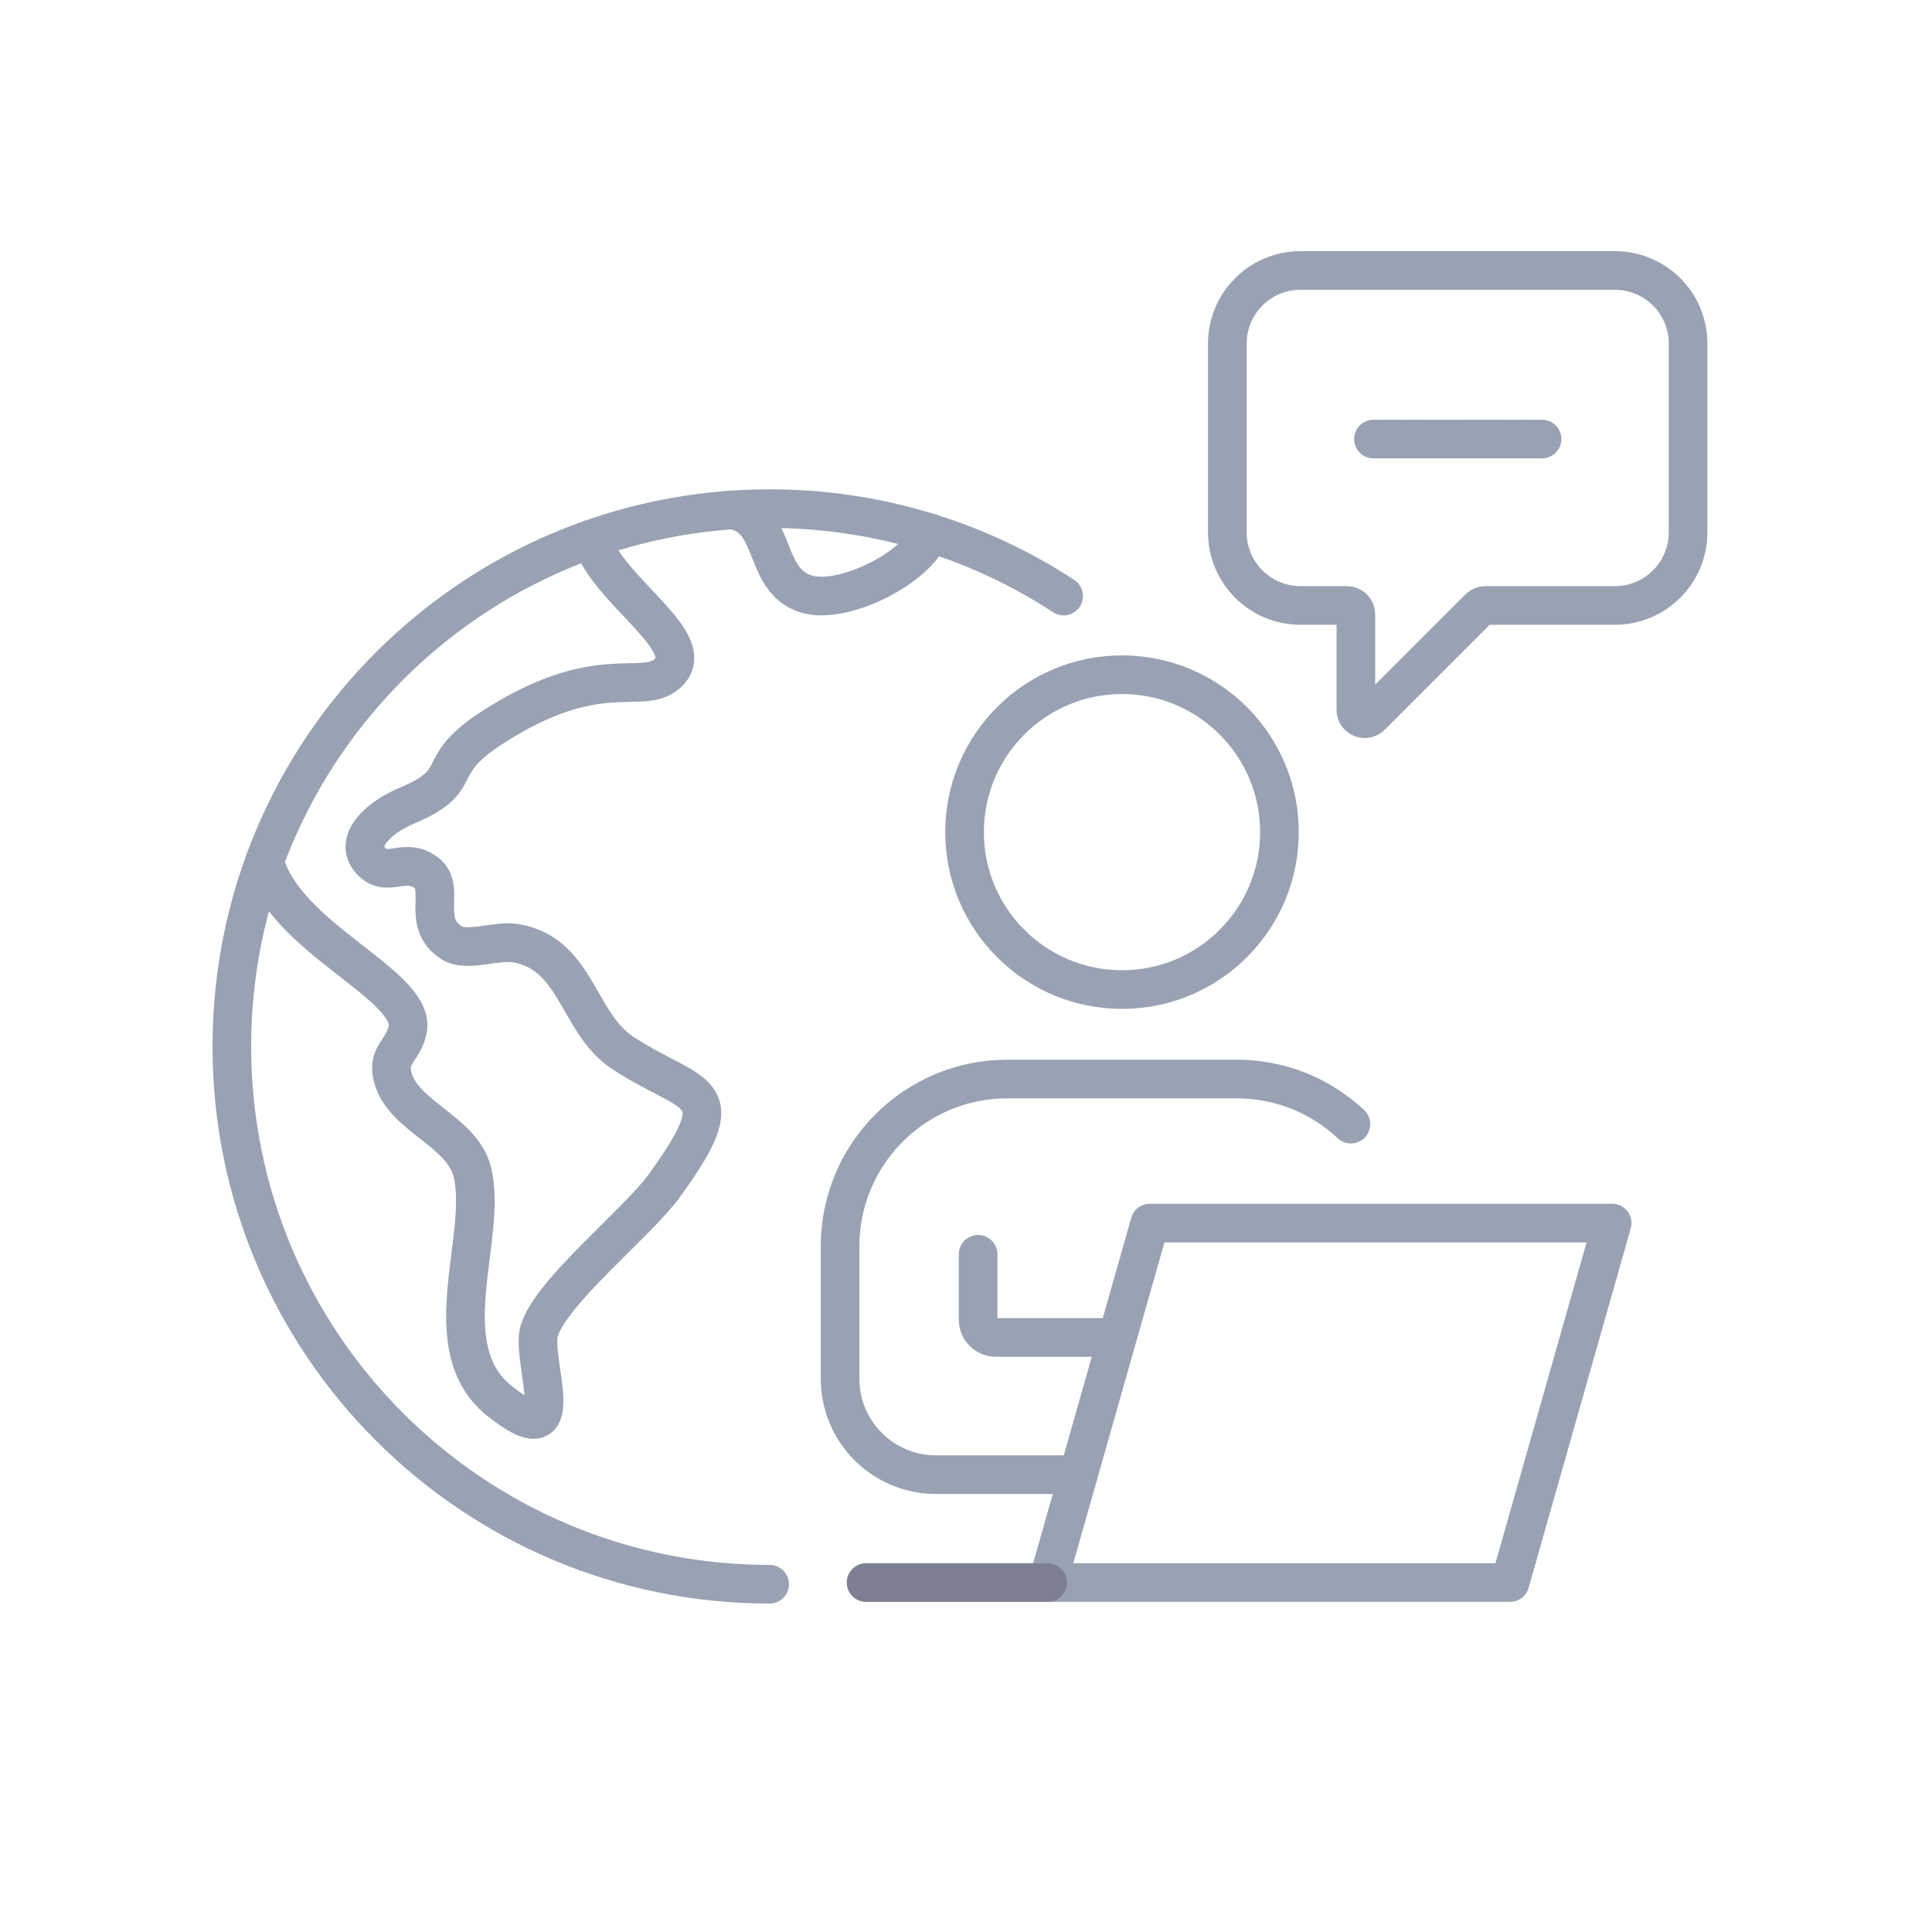 <svg width="100" height="100" viewBox="0 0 100 100" fill="none" xmlns="http://www.w3.org/2000/svg">
<path d="M58.076 51.22C53.574 51.22 49.926 47.573 49.926 43.071C49.926 38.573 53.574 34.923 58.076 34.923C62.575 34.923 66.224 38.573 66.224 43.071C66.224 47.573 62.575 51.22 58.076 51.22Z" stroke="#98A2B3" stroke-width="2" stroke-miterlimit="10" stroke-linecap="round" stroke-linejoin="round"/>
<path d="M57.791 69.227H51.55C51.04 69.227 50.627 68.813 50.627 68.304V64.922" stroke="#98A2B3" stroke-width="2" stroke-miterlimit="10" stroke-linecap="round" stroke-linejoin="round"/>
<path d="M69.923 58.184C68.377 56.737 66.298 55.85 64.012 55.85H52.138C47.358 55.85 43.483 59.724 43.483 64.504V71.366C43.483 74.106 45.705 76.327 48.444 76.327H55.816" stroke="#98A2B3" stroke-width="2" stroke-miterlimit="10" stroke-linecap="round" stroke-linejoin="round"/>
<path d="M39.836 82C24.462 82 12 69.538 12 54.164C12 38.79 24.462 26.328 39.836 26.328C45.071 26.328 49.969 27.773 54.151 30.286C54.456 30.468 54.757 30.657 55.054 30.852" stroke="#98A2B3" stroke-width="2" stroke-miterlimit="10" stroke-linecap="round" stroke-linejoin="round"/>
<path d="M48.151 27.589C47.434 29.439 43.608 31.306 41.76 30.753C39.416 30.052 40.261 26.749 37.876 26.394" stroke="#98A2B3" stroke-width="2" stroke-miterlimit="10" stroke-linecap="round" stroke-linejoin="round"/>
<path d="M30.62 27.891C31.423 30.604 36.328 33.268 34.548 34.856C33.195 36.064 30.956 34.066 25.366 37.733C22.253 39.774 24.317 40.369 20.883 41.779C19.64 42.338 18.317 43.497 19.142 44.494C20.021 45.557 20.967 44.265 22.111 45.215C23.081 46.022 21.755 47.788 23.397 48.811C24.182 49.3 25.708 48.638 26.738 48.826C29.892 49.404 29.881 52.976 32.271 54.524C35.969 56.92 38.126 56.221 34.369 61.391C32.963 63.326 28.466 66.9 27.901 68.917C27.474 70.44 29.7 75.588 25.851 72.51C22.374 69.731 25.276 64.015 24.448 60.663C23.93 58.566 20.954 57.818 20.354 55.851C19.968 54.586 20.869 54.444 21.1 53.286C21.557 50.989 14.736 48.568 13.696 44.588" stroke="#98A2B3" stroke-width="2" stroke-miterlimit="10" stroke-linecap="round" stroke-linejoin="round"/>
<path d="M83.591 14H67.312C65.221 14 63.527 15.695 63.527 17.785V27.554C63.527 29.645 65.222 31.338 67.312 31.338H69.718C69.971 31.338 70.179 31.544 70.179 31.799V36.739C70.179 37.149 70.676 37.355 70.965 37.064L76.556 31.473C76.643 31.386 76.76 31.338 76.881 31.338H83.59C85.681 31.338 87.374 29.643 87.374 27.554V17.786C87.378 15.695 85.683 14 83.591 14Z" stroke="#98A2B3" stroke-width="2" stroke-miterlimit="10" stroke-linecap="round" stroke-linejoin="round"/>
<path d="M71.089 22.726H79.816" stroke="#98A2B3" stroke-width="2" stroke-miterlimit="10" stroke-linecap="round" stroke-linejoin="round" stroke-dasharray="0.09 0.09"/>
<path d="M59.516 63.306L56.666 73.335L55.38 77.864L54.23 81.913H78.159L79.465 77.316L80.651 73.141L83.445 63.306H59.516Z" stroke="#98A2B3" stroke-width="2" stroke-miterlimit="10" stroke-linecap="round" stroke-linejoin="round"/>
<path d="M54.229 81.913H44.827" stroke="#7D7F92" stroke-width="2" stroke-miterlimit="10" stroke-linecap="round" stroke-linejoin="round"/>
</svg>
